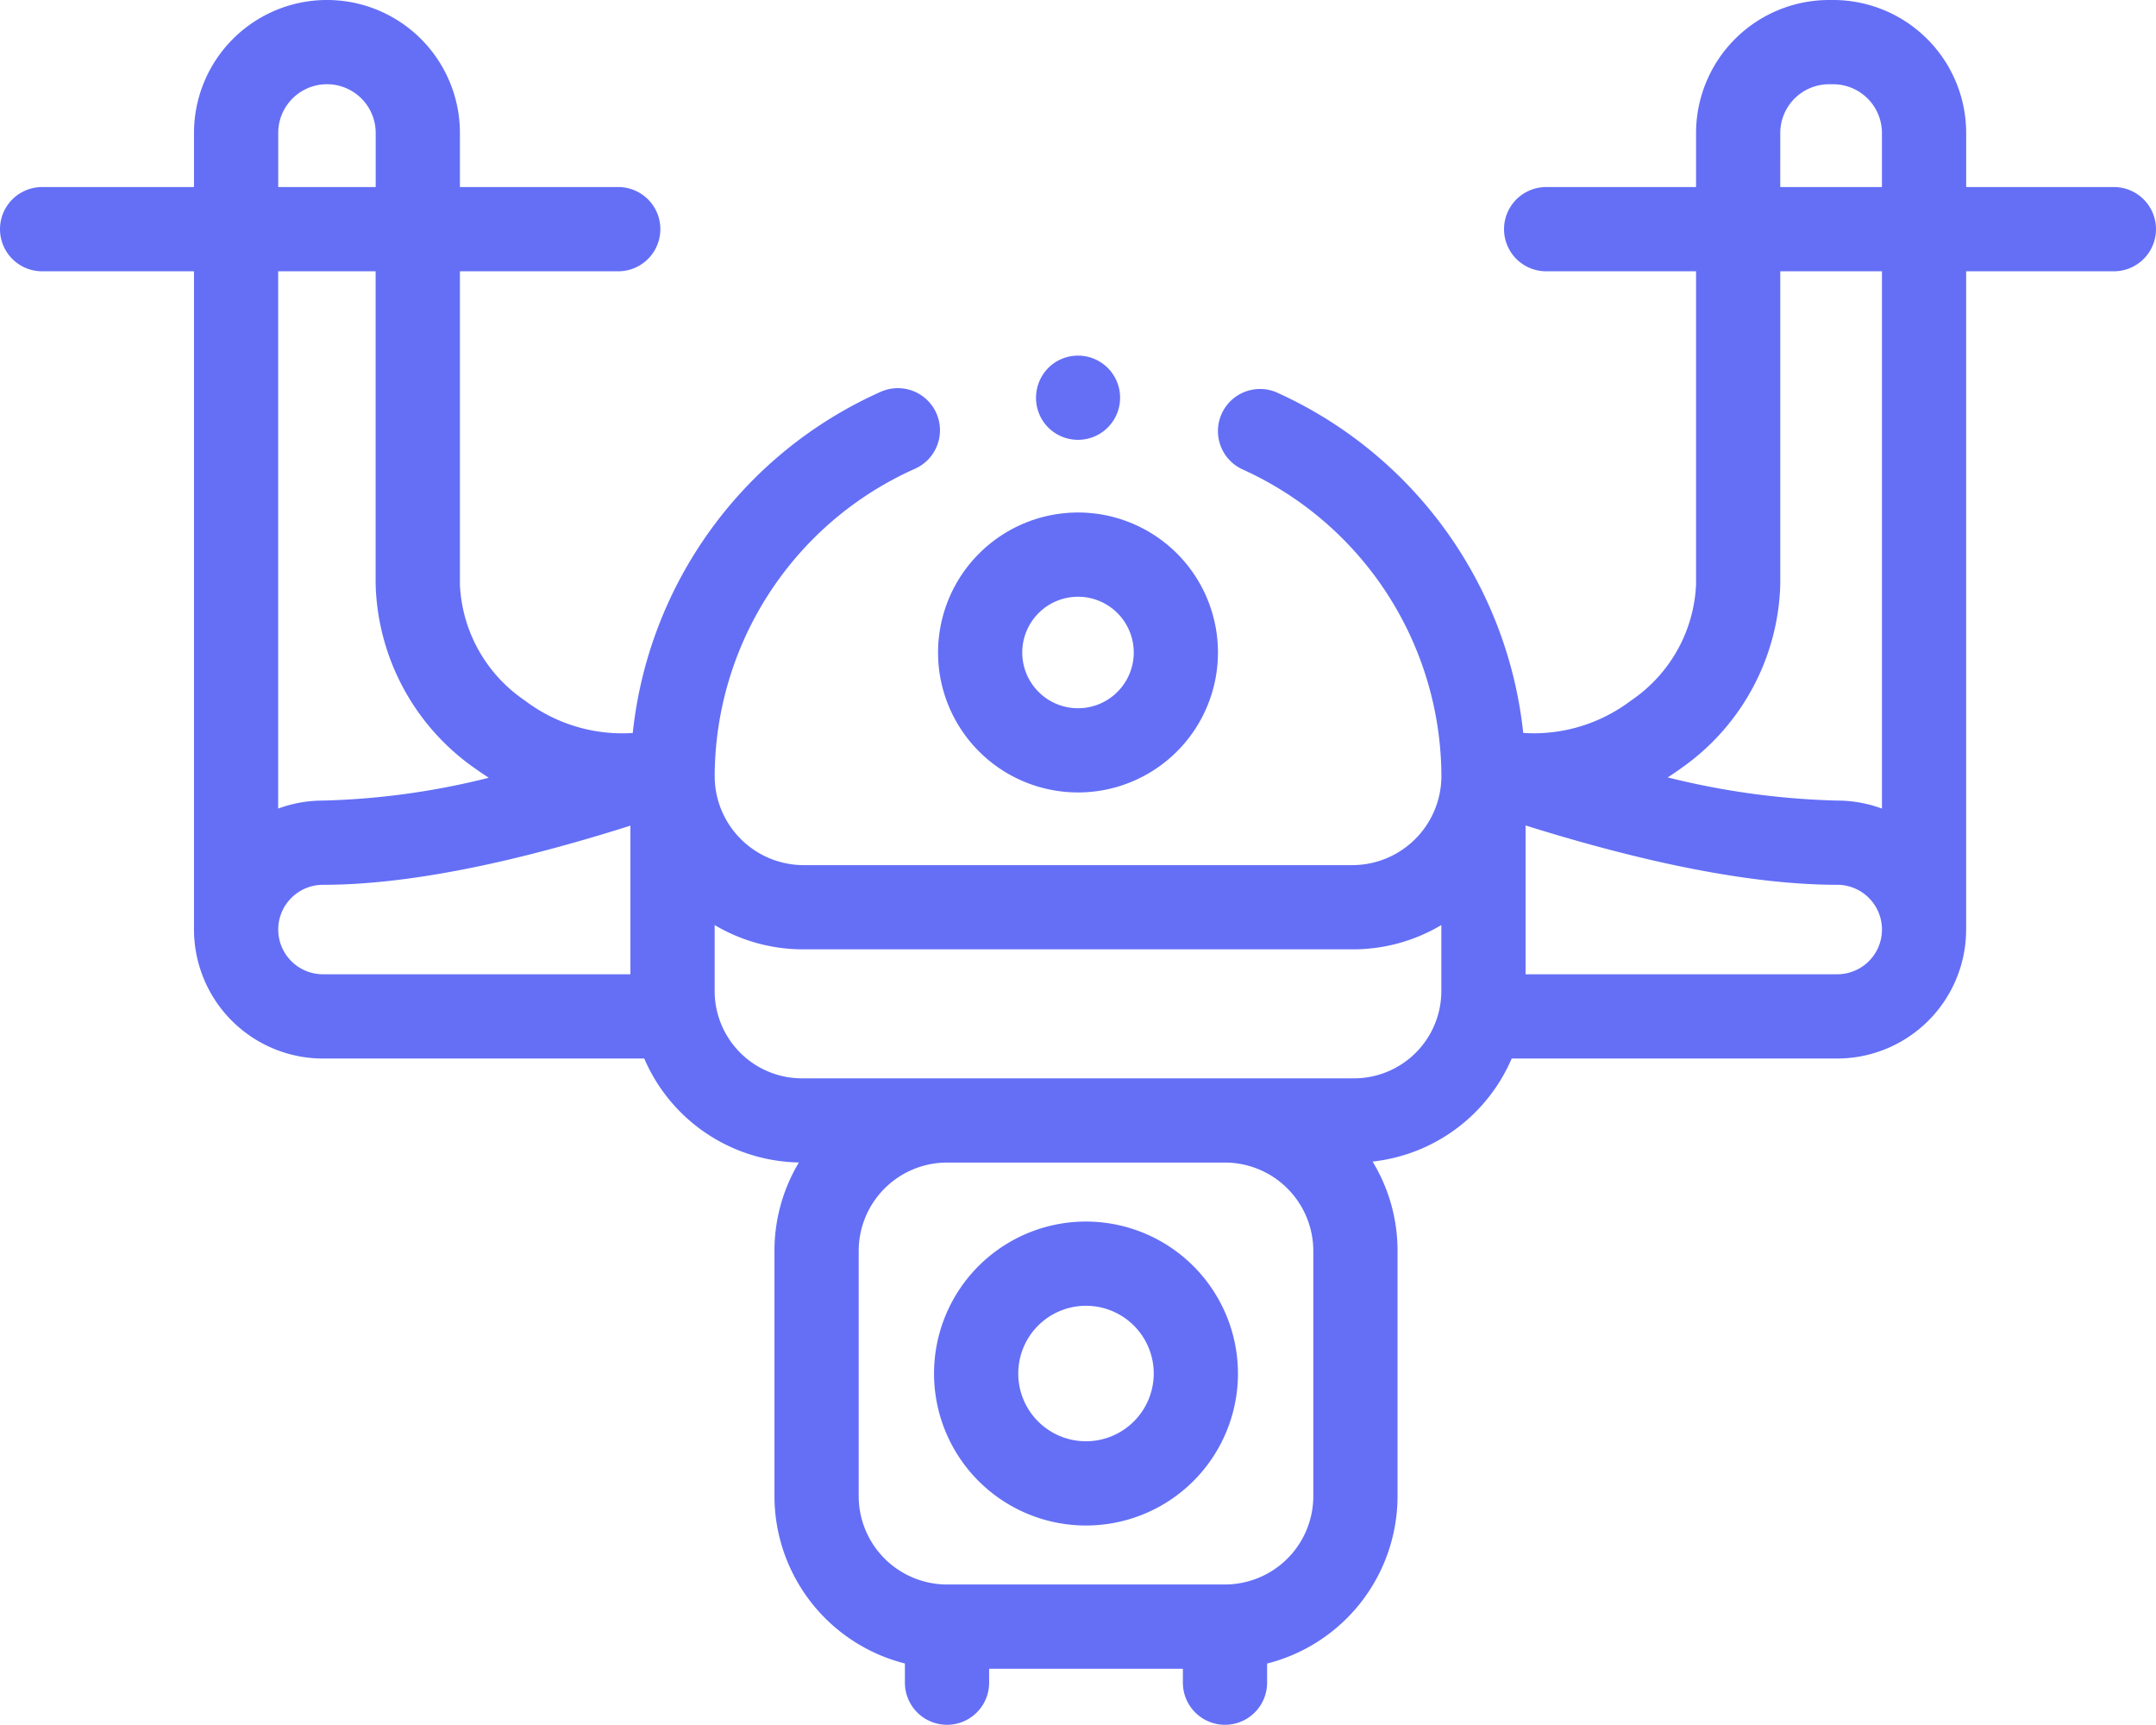 <svg id="_030-drone" data-name="030-drone" xmlns="http://www.w3.org/2000/svg" width="142.586" height="114.052" viewBox="0 0 142.586 114.052">
  <path id="Trazado_30" data-name="Trazado 30" d="M231.863,341.285a10.05,10.05,0,1,0,10.05,10.05A10.061,10.061,0,0,0,231.863,341.285Zm0,14.53a4.48,4.48,0,1,1,4.48-4.48A4.485,4.485,0,0,1,231.863,355.815Z" transform="translate(-160.041 -260.508)" fill="#646ff6"/>
  <path id="Trazado_31" data-name="Trazado 31" d="M222.762,182.181a9.256,9.256,0,1,0,9.256-9.257A9.267,9.267,0,0,0,222.762,182.181Zm9.256-3.687a3.687,3.687,0,1,1-3.687,3.687A3.691,3.691,0,0,1,232.018,178.494Z" transform="translate(-160.725 -139.034)" fill="#646ff6"/>
  <path id="Trazado_32" data-name="Trazado 32" d="M139.8,63.6h-9.768V60.023a8.8,8.8,0,0,0-8.793-8.793h-.278a8.8,8.8,0,0,0-8.793,8.793V63.6h-9.914a2.785,2.785,0,1,0,0,5.57h9.914V89.882a9.784,9.784,0,0,1-4.293,7.667,10.655,10.655,0,0,1-7.137,2.149A27.943,27.943,0,0,0,84.547,77.231a2.785,2.785,0,1,0-2.3,5.071,22.351,22.351,0,0,1,13.08,20.246,5.9,5.9,0,0,1-5.83,5.89h-36.4a5.892,5.892,0,0,1-5.831-5.831A22.327,22.327,0,0,1,60.487,82.238a2.785,2.785,0,1,0-2.268-5.087A27.909,27.909,0,0,0,41.847,99.7a10.656,10.656,0,0,1-7.138-2.149,9.784,9.784,0,0,1-4.293-7.667V69.169H40.887a2.785,2.785,0,0,0,0-5.57H30.416V60.023a8.793,8.793,0,0,0-17.586,0V63.6H2.785a2.785,2.785,0,0,0,0,5.57H12.83V112.7a8.538,8.538,0,0,0,8.528,8.528H42.607A11.355,11.355,0,0,0,52.835,128.1a11.341,11.341,0,0,0-1.616,5.846v16.218a11.431,11.431,0,0,0,8.627,11.067V162.5a2.785,2.785,0,1,0,5.57,0v-.92H78.229v.92a2.785,2.785,0,1,0,5.57,0v-1.265a11.431,11.431,0,0,0,8.627-11.067V133.948a11.343,11.343,0,0,0-1.651-5.907,11.366,11.366,0,0,0,9.2-6.814h21.527a8.538,8.538,0,0,0,8.528-8.528V69.169H139.8a2.785,2.785,0,1,0,0-5.57Zm-22.063-3.576a3.227,3.227,0,0,1,3.223-3.223h.278a3.227,3.227,0,0,1,3.223,3.223V63.6h-6.725Zm0,29.859V69.169h6.725V104.7a8.485,8.485,0,0,0-2.958-.53,51.289,51.289,0,0,1-11.211-1.533c.292-.188.582-.382.866-.59A15.348,15.348,0,0,0,117.738,89.882ZM31.425,102.047c.3.216.6.419.9.614a49.8,49.8,0,0,1-10.971,1.509,8.489,8.489,0,0,0-2.958.53V69.169h6.447V89.882a15.349,15.349,0,0,0,6.578,12.166ZM18.4,60.023a3.223,3.223,0,0,1,6.447,0V63.6H18.4Zm0,52.675a2.961,2.961,0,0,1,2.958-2.958h0c7.076,0,15.309-2.324,20.334-3.912v9.828H21.358A2.962,2.962,0,0,1,18.4,112.7Zm68.456,37.467a5.849,5.849,0,0,1-5.842,5.842H62.631a5.849,5.849,0,0,1-5.842-5.842V133.948a5.848,5.848,0,0,1,5.815-5.841H81.04a5.848,5.848,0,0,1,5.815,5.841v16.218Zm2.7-27.628H53.032a5.776,5.776,0,0,1-5.769-5.764V112.4a11.423,11.423,0,0,0,5.831,1.607h36.4a11.431,11.431,0,0,0,5.828-1.606v4.377a5.776,5.776,0,0,1-5.769,5.759Zm31.952-6.881H100.893v-9.84c5.158,1.61,13.489,3.923,20.612,3.923a2.958,2.958,0,1,1,0,5.916Z" transform="translate(0 -51.23)" fill="#646ff6"/>
  <path id="Trazado_33" data-name="Trazado 33" d="M246.5,140.052a2.784,2.784,0,1,0,.548-3.7A2.806,2.806,0,0,0,246.5,140.052Z" transform="translate(-177.521 -112.204)" fill="#646ff6"/>
</svg>

